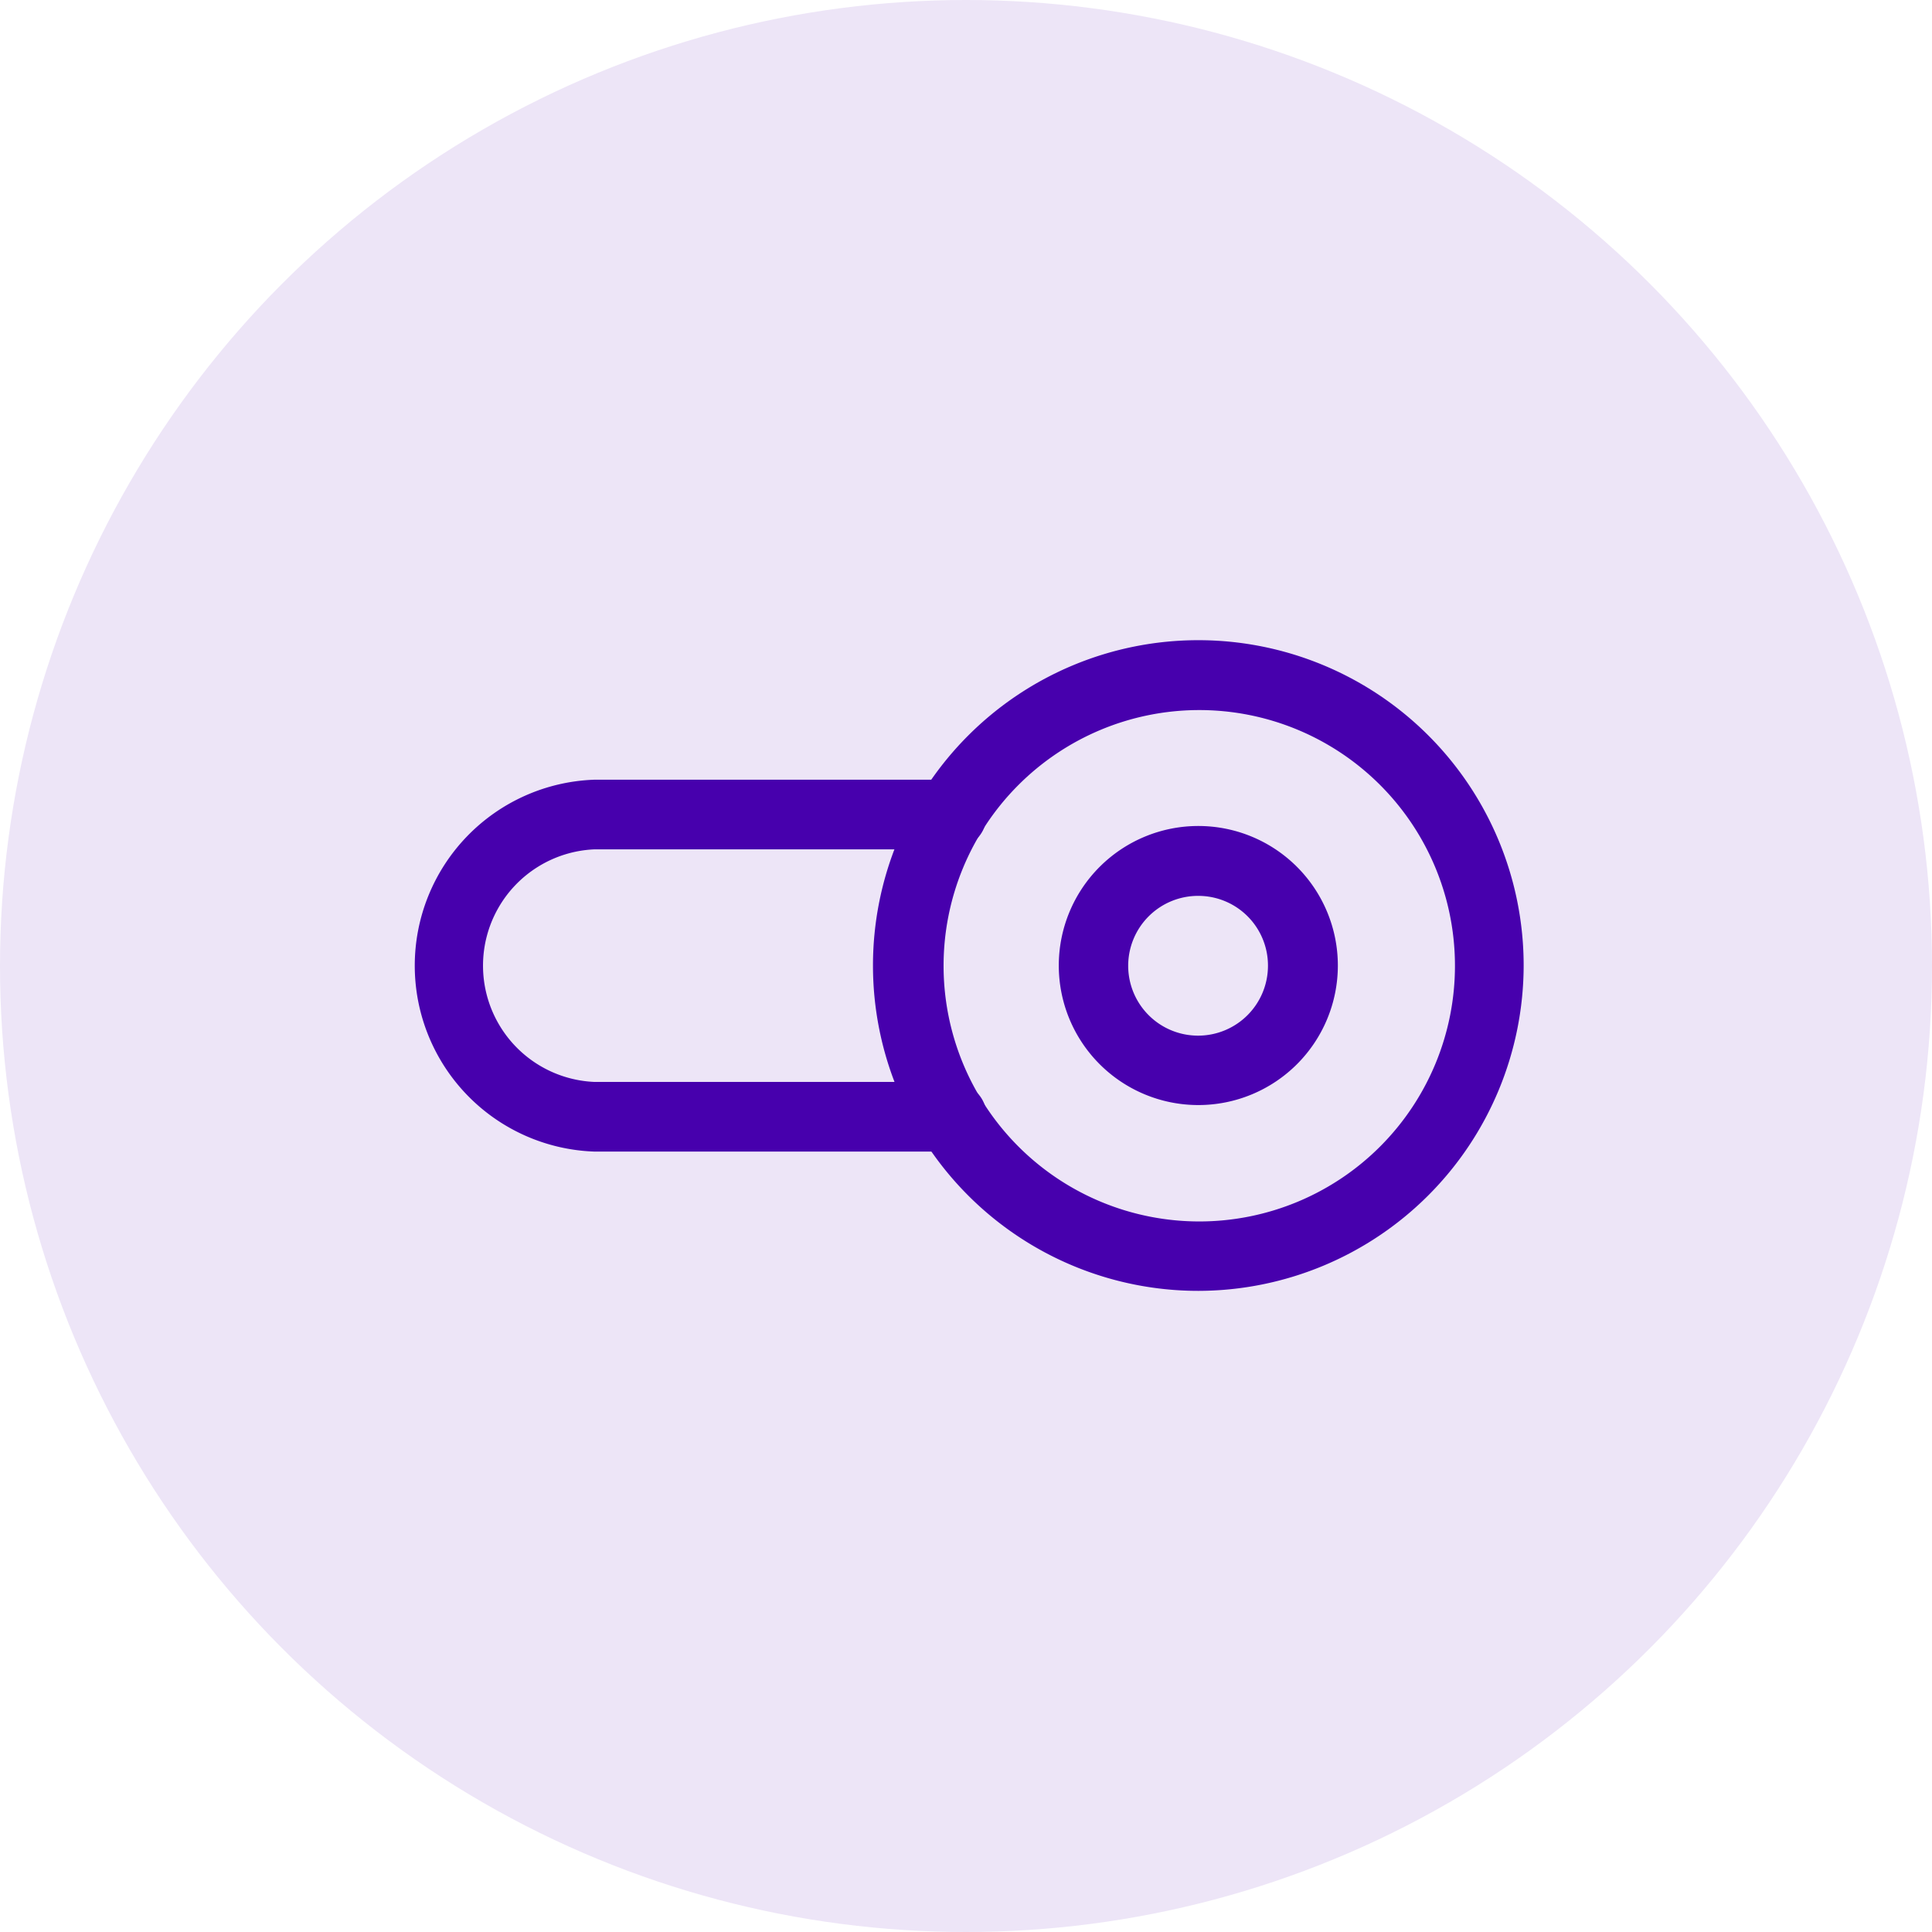<svg xmlns="http://www.w3.org/2000/svg" xmlns:xlink="http://www.w3.org/1999/xlink" viewBox="0 0 81 81"><defs><style>.cls-1{fill:none;}.cls-2{fill:#ede5f7;}.cls-3{clip-path:url(#clip-path);}.cls-4{fill:#4700ad;}</style><clipPath id="clip-path"><rect class="cls-1" x="17.12" y="26.85" width="46.76" height="27.31"/></clipPath></defs><g id="Layer_2" data-name="Layer 2"><g id="Layer_1-2" data-name="Layer 1"><circle class="cls-2" cx="40.5" cy="40.5" r="40.5"/><g class="cls-3"><path class="cls-4" d="M50.24,54.12A13.64,13.64,0,1,1,63.88,40.48,13.66,13.66,0,0,1,50.24,54.12Zm0-24.35A10.72,10.72,0,1,0,61,40.48,10.72,10.72,0,0,0,50.24,29.77Z"/></g><path class="cls-4" d="M50.24,46.33a5.85,5.85,0,1,1,5.85-5.85,5.85,5.85,0,0,1-5.85,5.85Zm0-8.77a2.93,2.93,0,1,0,2.92,2.92,2.92,2.92,0,0,0-2.92-2.92Z"/><path class="cls-4" d="M39.86,48.28H24.91a7.8,7.8,0,0,1,0-15.59h15a1.46,1.46,0,1,1,0,2.92H24.91a4.88,4.88,0,0,0,0,9.75h15a1.46,1.46,0,1,1,0,2.92Z"/></g></g></svg>